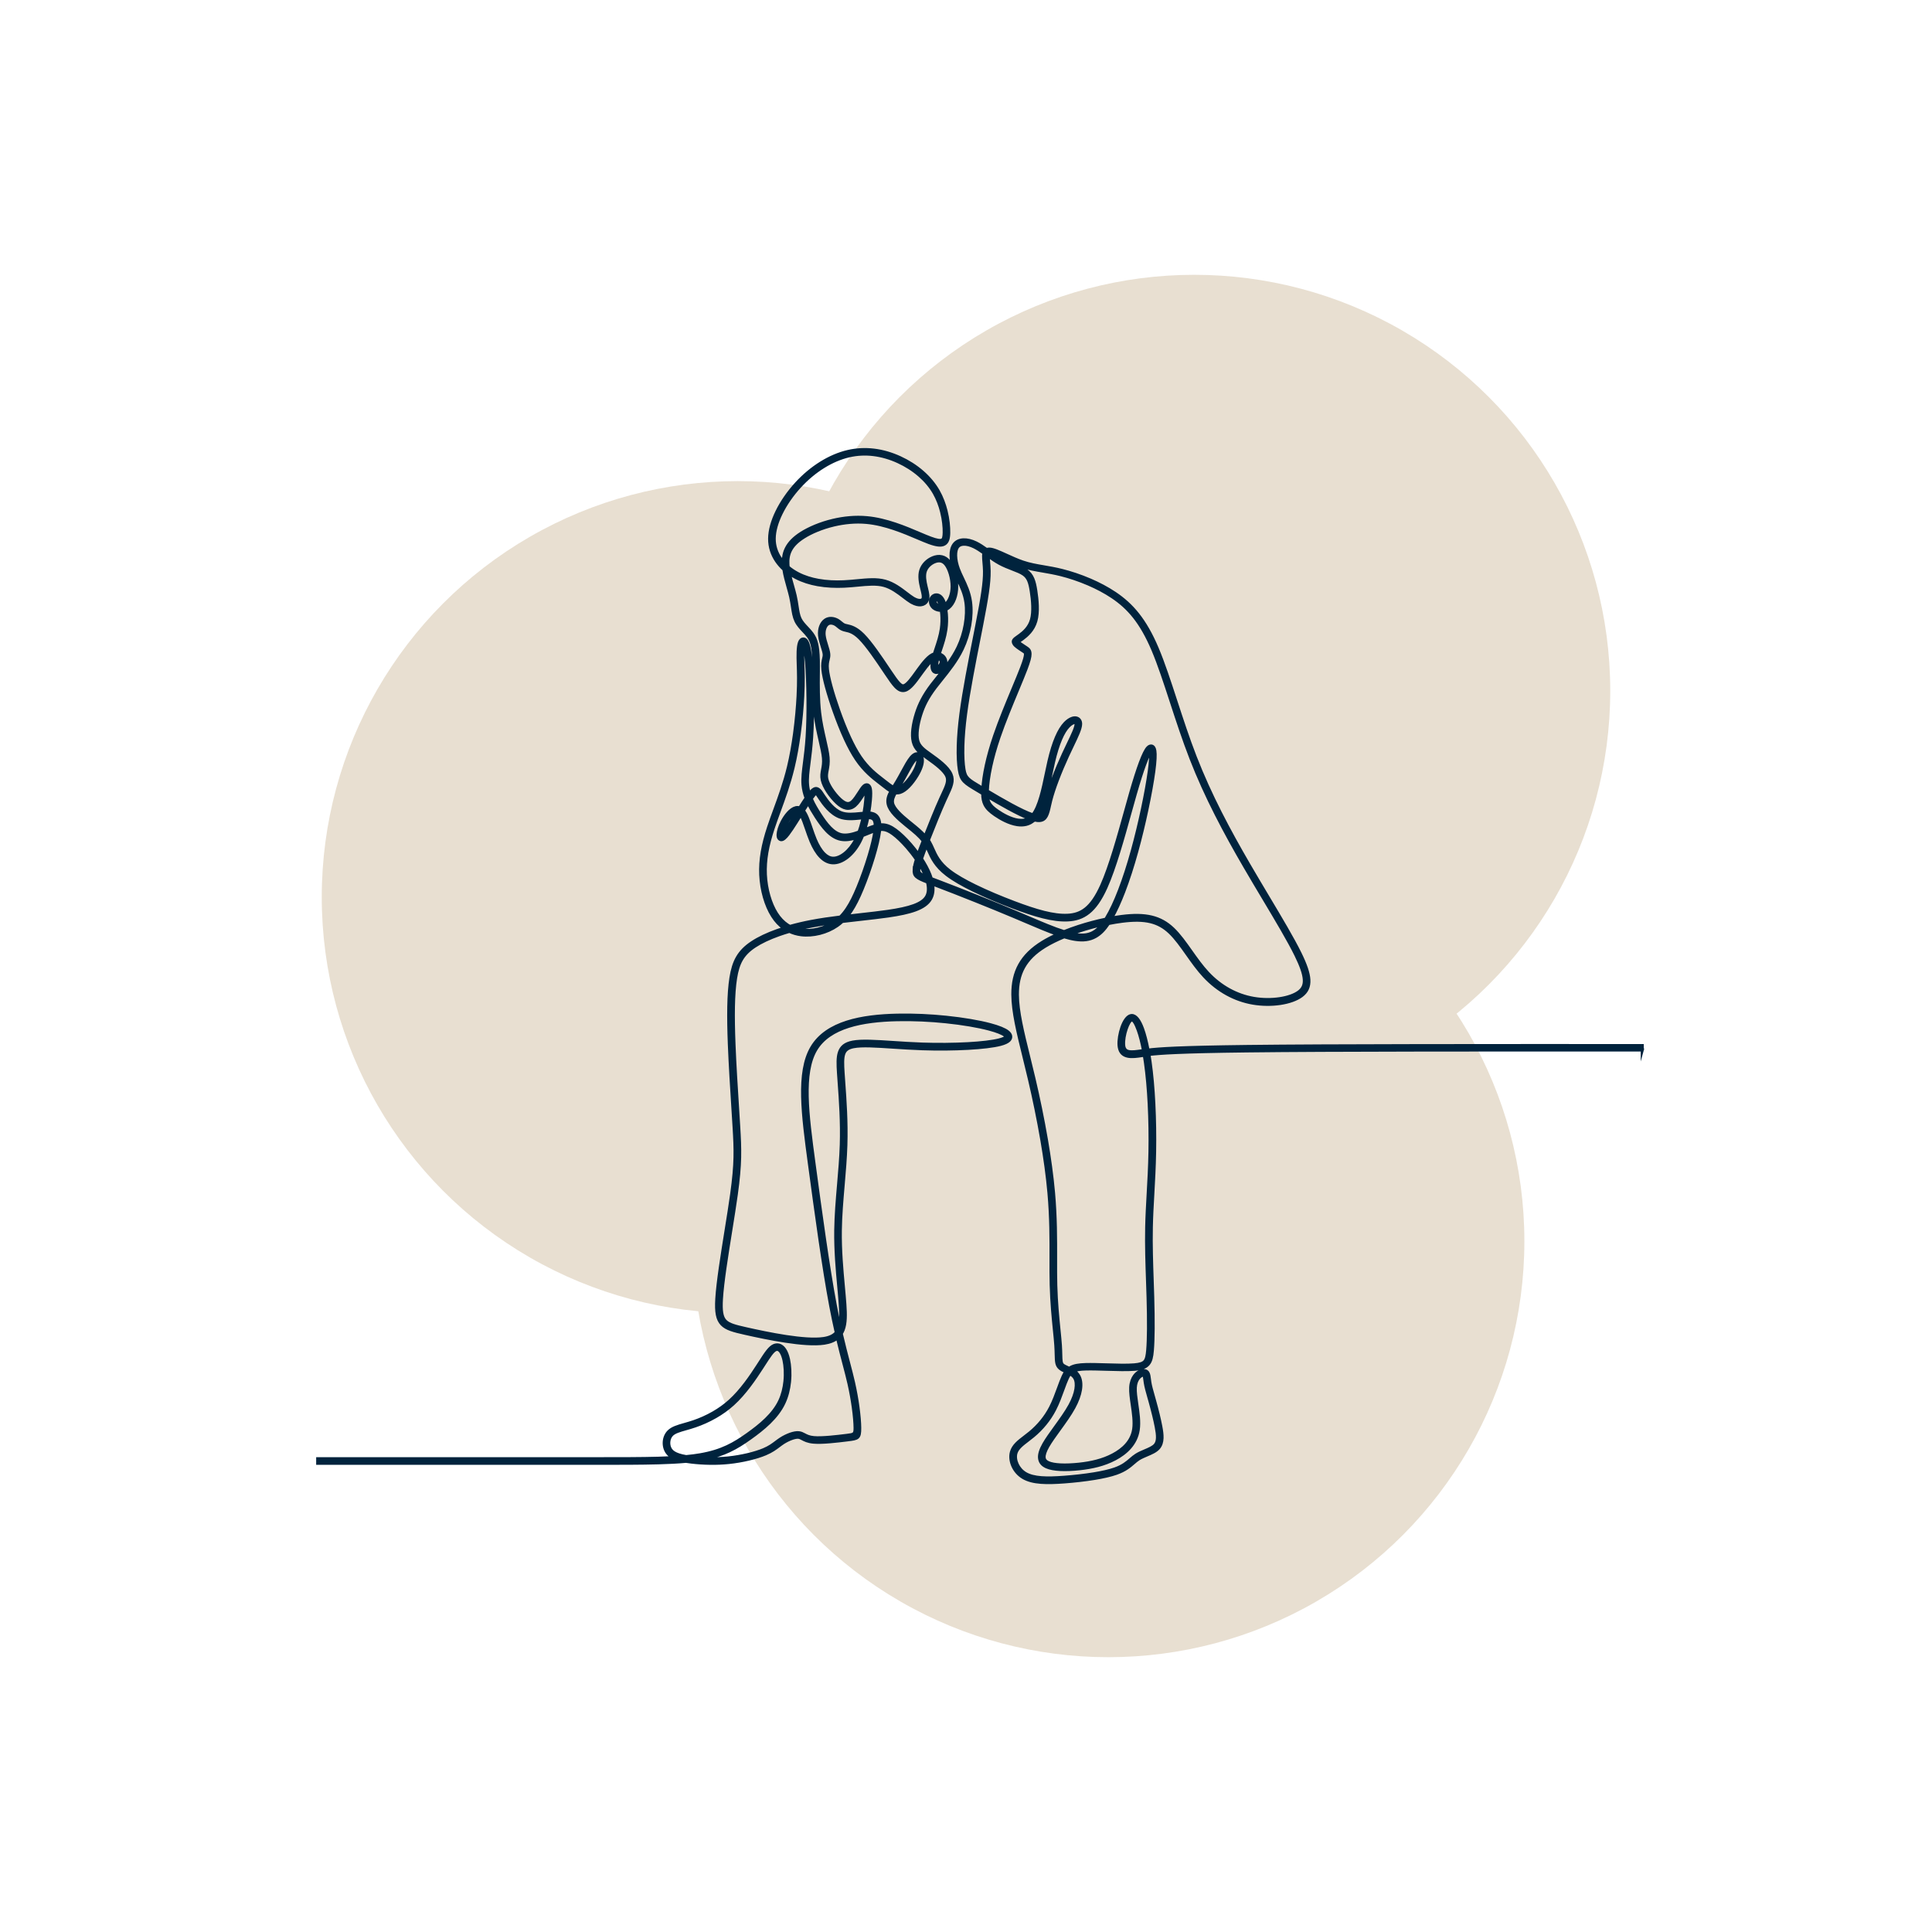 <?xml version="1.0" encoding="UTF-8"?>
<svg xmlns="http://www.w3.org/2000/svg" viewBox="0 0 1280 1280">
  <defs>
    <style>
      .cls-1 {
        fill: none;
      }

      .cls-2 {
        fill: #00233d;
        stroke: #00233d;
        stroke-miterlimit: 10;
        stroke-width: 2px;
      }

      .cls-3 {
        fill: #e8dfd1;
      }
    </style>
  </defs>
  <g id="BG_Rahmen">
    <rect class="cls-1" width="1280" height="1280"/>
  </g>
  <g id="YLA_x5F_Form_x5F_03">
    <g>
      <circle class="cls-3" cx="791.21" cy="457.68" r="275.62"/>
      <circle class="cls-3" cx="734.32" cy="822.32" r="275.62"/>
      <circle class="cls-3" cx="488.79" cy="594.37" r="275.62"/>
    </g>
  </g>
  <g id="YLA_x5F_Illustration">
    <path class="cls-2" d="M1088.06,695.66h-.05c-103.28-.03-206.56-.05-261.96.61-44.09.52-57.77,1.48-64.85,2.35.26,1.55.51,3.15.75,4.79,1.19,8.31,2.01,17.82,2.5,27.56.55,10.82.7,21.93.52,32.02-.18,10.31-.7,19.43-1.19,28.12-.43,7.53-.83,14.73-.98,21.92-.25,11.9.17,24.08.57,35.62.12,3.61.25,7.16.35,10.66.22,7.57.32,14.71.28,20.93-.04,5.8-.21,10.76-.53,14.48-.36,4.2-.93,7.03-2.65,9.04-1.75,2.06-4.46,3.03-9.03,3.43-4.81.41-11.94.2-18.83-.01-4.99-.15-9.85-.3-13.54-.19-3.66.1-6.11.45-7.86,1.19,1.19.83,2.27,1.86,3.08,3.23h0c1.38,2.34,1.81,5.55,1.2,9.36-.56,3.45-1.98,7.45-4.35,11.78-2.6,4.77-6.31,9.89-9.8,14.71-2.89,3.99-5.63,7.78-7.42,10.91-1.84,3.22-2.66,5.69-2.5,7.5.13,1.52,1.08,2.61,2.78,3.37,1.9.85,4.68,1.31,7.88,1.48,3.82.2,8.21-.01,12.51-.47,4-.43,7.9-1.08,11.66-2.07,3.73-.98,7.32-2.31,10.72-4.11,3.36-1.78,6.53-4.02,8.99-6.84,2.42-2.77,4.18-6.12,4.78-10.19.7-4.78-.15-10.66-.95-16.12-.63-4.29-1.21-8.33-1.03-11.59.19-3.34,1.2-5.82,2.48-7.57,1.93-2.63,4.57-3.66,6.23-3.56,3.04.18,3.33,2.59,3.73,5.83.08.65.16,1.34.24,1.85.41,2.6,1.28,5.65,2.32,9.32.19.69.39,1.38.85,3.04.78,2.8,1.61,5.93,2.38,9.1.64,2.64,1.23,5.28,1.7,7.77.54,2.83.94,5.48.85,7.88-.1,2.6-.76,4.86-2.38,6.67-1.84,2.04-4.76,3.27-7.75,4.54-1.86.79-3.75,1.59-5.31,2.57-1.22.77-2.3,1.71-3.45,2.7-2.62,2.26-5.57,4.8-11.39,6.85-3.8,1.34-8.82,2.45-14.27,3.35-6.53,1.08-13.67,1.85-20.04,2.33-5.87.44-11.12.64-15.67.29-4.69-.36-8.64-1.31-11.78-3.18-3.1-1.84-5.36-4.53-6.71-7.44-1.47-3.17-1.86-6.61-1.04-9.5,1.2-4.25,4.79-6.99,8.87-10.1,1.18-.9,2.41-1.84,3.53-2.77,2.65-2.2,5.26-4.78,7.66-7.73,2.15-2.65,4.13-5.61,5.82-8.87,2.13-4.11,3.81-8.74,5.32-12.88,1.07-2.93,2.04-5.62,3.05-7.78.55-1.19,1.12-2.21,1.75-3.09l-.04-.02c-1.52-.7-2.93-1.35-3.97-2.29-2.16-1.93-2.22-4.28-2.34-8.97-.04-1.66-.09-3.65-.26-6.18-.19-2.85-.52-6.17-.91-9.98-.81-8.07-1.83-18.25-2.14-29.89-.15-5.52-.14-11.37-.12-17.57.03-12.9.06-27.32-1.38-43.6-.98-11.06-2.64-22.95-4.67-34.81-2.38-13.88-5.27-27.73-8.19-40.19-1.23-5.26-2.42-10.07-3.55-14.66-4.07-16.52-7.45-30.24-7.51-41.68-.04-7.49,1.33-13.97,4.51-19.71,3.18-5.73,8.14-10.65,15.26-15.01,2.95-1.81,6.28-3.52,9.85-5.12-6.2-2.18-13.32-5.21-21.4-8.66-2.77-1.18-5.64-2.4-7.87-3.34-7.84-3.3-16.58-6.86-24.92-10.2-9.95-3.98-19.26-7.61-25.76-10.07-.87-.33-1.69-.64-2.47-.93l-.35-.13c.6,3.68.25,7.06-1.38,9.88-1.82,3.15-5.18,5.46-10,7.24-4.59,1.69-10.57,2.93-17.88,3.99-5.43.79-11.6,1.48-18.07,2.2-4.07.46-8.27.93-12.47,1.44-1.09,1.01-2.24,1.94-3.46,2.78-3.44,2.38-7.41,4.11-11.48,5.14-4.17,1.05-8.45,1.37-12.37.88-2.76-.34-5.35-1.09-7.75-2.22-2.43.71-4.74,1.45-6.94,2.23-6.5,2.3-11.95,4.9-16.1,7.64-3.99,2.64-6.75,5.42-8.7,8.76-1.97,3.39-3.15,7.4-3.95,12.5-.82,5.21-1.26,11.52-1.4,18.78-.14,7.29.02,15.55.37,24.61.53,13.6,1.52,29.17,2.37,42.53.27,4.28.53,8.32.76,12.18.46,7.62.77,13.7.62,20.5-.16,6.8-.79,14.25-2.22,24.57-.96,6.98-2.32,15.41-3.71,24.11-2.66,16.59-5.48,34.17-6.13,45.1-.47,7.89.17,12.07,2.51,14.55,2.38,2.51,6.81,3.6,13.75,5.17,7.18,1.62,16.95,3.71,26.57,5.18,9.49,1.44,18.73,2.25,24.9,1.32,3.99-.6,6.63-1.96,8.33-3.95-1.19-5.23-2.43-11.08-3.68-17.72-2.39-12.65-4.83-28.16-7.23-44.54-2.37-16.24-4.72-33.55-6.9-49.75-2.18-16.16-4.19-31.18-4.47-44.24-.29-13.22,1.21-24.41,6.09-32.66,4.93-8.34,13.23-13.58,23.31-16.79,9.9-3.15,21.53-4.34,33.35-4.59,10.98-.24,22.14.33,32.29,1.37,11.64,1.19,21.98,3,29.27,4.94,5.71,1.52,9.64,3.14,11.65,4.74,1.05.84,1.68,1.74,1.87,2.68.22,1.11-.14,2.14-1.09,3.06-1.04,1-2.92,1.87-5.66,2.59-4.77,1.24-12.47,2.12-21.4,2.62-9.4.52-20.21.62-30.4.27-6.93-.23-13.45-.67-19.44-1.06-11.23-.74-20.55-1.36-26.09-.3-3.75.71-5.64,2.23-6.49,4.74-.96,2.82-.81,6.99-.44,12.62.12,1.9.29,4.16.46,6.57.81,11.19,1.86,25.85,1.38,41.27-.28,8.74-1.03,17.56-1.79,26.38-.88,10.19-1.75,20.38-1.88,30.13-.18,13.24.98,25.95,1.99,36.94.4,4.34.77,8.42,1.02,11.97.47,6.79.57,12.52-1.13,16.95-.35.9-.76,1.74-1.26,2.52,1.73,7.47,3.36,13.69,4.81,19.22,1.25,4.75,2.36,9,3.31,13.19,1.28,5.66,2.23,11.09,2.89,15.88.81,5.89,1.19,10.84,1.22,14.06.08,7.05-1.16,7.2-8,8.03l-.13.02-.57.07c-5.96.73-16.13,1.98-21.99,1.43-3.76-.35-5.73-1.39-7.36-2.25-.92-.49-1.7-.9-2.58-.98-1.14-.11-2.68.21-4.32.79-1.94.68-3.98,1.7-5.72,2.82-1.02.66-1.96,1.37-2.93,2.1-2.26,1.71-4.65,3.51-8.79,5.27-3.01,1.27-6.91,2.5-11.2,3.51-4.09.97-8.58,1.75-13.02,2.22-4.16.44-8.29.59-12.23.55-4.61-.05-8.93-.37-12.72-.82-1.23-.15-2.42-.31-3.55-.49-5.36.49-11.4.8-18.28.99-11.59.32-25.19.32-41.77.32h-183.97v-3.07h183.97c16.77,0,30.53,0,41.69-.31,3.51-.1,6.79-.23,9.88-.4-1.61-.83-2.93-1.86-3.92-3.19-1.51-2.01-2.18-4.63-2.03-7.17.15-2.52,1.11-5.01,2.87-6.82,2.38-2.45,5.98-3.47,10.59-4.79,1.9-.54,3.98-1.14,6.21-1.9h0c3.99-1.37,8.46-3.28,12.93-5.86,3.71-2.14,7.43-4.73,10.88-7.86,3.83-3.46,7.34-7.57,10.47-11.69,3.12-4.11,5.88-8.29,8.16-11.82.46-.71.9-1.4,1.33-2.06,3.94-6.14,6.43-10.01,9.45-11.19.28-.11.56-.2.83-.25,1.51-.33,3.02,0,4.4,1.09,1.2.95,2.29,2.49,3.15,4.71.41,1.06.78,2.28,1.08,3.64.87,3.95,1.26,9.37.67,15.06-.48,4.64-1.62,9.48-3.69,13.87-2.3,4.9-5.73,9.2-9.7,13.07-3.92,3.82-8.35,7.21-12.73,10.33-4.4,3.13-8.75,5.99-13.9,8.39-4.45,2.07-9.48,3.81-15.65,5.08,1.1.05,2.23.08,3.36.09,3.81.04,7.82-.11,11.89-.54,4.28-.45,8.64-1.22,12.63-2.16,4.15-.98,7.88-2.14,10.71-3.34,3.76-1.59,6-3.29,8.13-4.89,1.01-.76,1.99-1.5,3.12-2.23,1.92-1.24,4.19-2.37,6.36-3.13,2.03-.71,4-1.09,5.6-.94,1.51.14,2.54.68,3.74,1.32,1.39.74,3.07,1.63,6.2,1.92,5.5.51,15.49-.72,21.34-1.43l.57-.07.13-.02c4.54-.55,5.36-.66,5.31-4.96-.03-3.09-.4-7.89-1.2-13.67-.65-4.7-1.58-10.04-2.84-15.61-.92-4.06-2.04-8.32-3.29-13.08-1.32-5.02-2.78-10.6-4.34-17.18-2.07,1.71-4.89,2.88-8.7,3.46-6.52.99-16.07.17-25.81-1.32-9.62-1.46-19.51-3.58-26.78-5.22-7.51-1.69-12.31-2.9-15.3-6.04-3.02-3.19-3.88-8.02-3.35-16.84.66-11.05,3.5-28.72,6.17-45.4,1.38-8.61,2.72-16.96,3.7-24.05,1.41-10.22,2.04-17.56,2.19-24.21.15-6.64-.16-12.68-.62-20.26-.22-3.61-.48-7.77-.76-12.17-.85-13.3-1.83-28.8-2.37-42.61-.36-9.1-.51-17.4-.37-24.77.14-7.4.59-13.85,1.43-19.2.87-5.47,2.15-9.83,4.33-13.56,2.2-3.77,5.26-6.87,9.66-9.78,4.35-2.88,10.04-5.59,16.77-7.98,1.41-.5,2.86-.98,4.36-1.45-2.87-2.03-5.4-4.73-7.54-8.1-2.26-3.56-4.1-7.85-5.43-12.49-1.34-4.68-2.17-9.75-2.41-14.82-.23-5.02.12-10.03,1-15.22.89-5.18,2.3-10.54,4.2-16.31,1.18-3.57,2.56-7.35,4.01-11.32,3.14-8.57,6.62-18.07,9.19-28.77,1.68-7,3-14.57,4-21.93,1.23-9.09,1.98-17.87,2.34-24.89.5-9.65.28-15.98.11-20.9-.05-1.56-.1-2.97-.12-4.37-.04-2.98.05-5.59.32-7.56.29-2.12.83-3.66,1.66-4.4.26-.23.56-.4.89-.51.82-.25,1.63-.07,2.39.71.43.45.85,1.14,1.23,2.16.77,2.06,1.54,5.79,2.09,12.05.57,6.37.93,15.44,1.01,24.85.07,8.8-.1,17.88-.58,25.33-.44,6.77-1.14,12.26-1.74,16.91-.74,5.78-1.31,10.24-.97,14.31.17,2.07.58,4.07,1.17,6.01.29-.37.57-.71.83-1.01,2.4-2.75,3.95-2.95,5.74-1.39.78.68,1.46,1.71,2.33,3.05.25.38.5.76.56.85,1.24,1.87,2.91,4.22,4.92,6.35,1.96,2.06,4.24,3.91,6.77,4.87,3.7,1.4,8.19.95,12.19.55.98-.1,1.93-.19,2.85-.26.58-3.2.96-6.2,1.18-8.67.25-2.85.29-4.93.14-6.24-.55.72-1.23,1.77-1.97,2.92-1.54,2.4-3.31,5.17-5.22,6.83-1.9,1.65-3.87,2.21-5.99,1.81-1.94-.37-3.92-1.58-6.02-3.53-2.1-1.94-4.4-4.67-6.25-7.52-1.66-2.55-2.97-5.23-3.49-7.58-.58-2.61-.2-4.66.24-7.01.39-2.07.82-4.41.54-7.61-.26-3.01-1.14-6.84-2.15-11.25-1.23-5.39-2.66-11.63-3.44-18.39-1-8.66-.93-18.15-.87-26.16.03-3.39.05-6.51-.01-9.19-.1-4.36-.43-7.5-1.03-9.95-.57-2.34-1.4-4.02-2.52-5.55-.87-1.2-1.99-2.38-3.11-3.58-1.92-2.04-3.88-4.11-5.14-6.78-1.26-2.66-1.72-5.68-2.25-9.19-.32-2.09-.66-4.35-1.19-6.7-.46-2.01-1.08-4.22-1.72-6.49-1.07-3.8-2.2-7.78-2.78-11.69-1.86-1.68-3.52-3.55-4.91-5.6-2.86-4.22-4.58-9.19-4.54-14.77.04-5.6,1.85-11.79,4.83-17.9,3.19-6.55,7.74-13.05,12.9-18.67,4.96-5.41,10.49-10.01,16.28-13.61,5.81-3.61,11.88-6.21,17.91-7.6,5.81-1.34,11.56-1.57,17.14-.9,6.04.72,11.88,2.49,17.37,5.01,5.4,2.48,10.46,5.69,14.83,9.5,4.2,3.66,7.78,7.88,10.46,12.56,2.4,4.2,4.06,8.76,5.16,13.12,1.39,5.54,1.87,10.79,1.8,14.56-.07,3.83-.74,6.35-2.96,7.56-2.03,1.11-5.14.78-10.12-1.05-2.13-.78-4.67-1.86-7.52-3.07-9.15-3.89-21.54-9.16-33.94-10.29-7.34-.67-14.74.11-21.5,1.7-8.05,1.9-15.15,4.96-20.14,8.13-4.45,2.83-7.15,5.71-8.67,8.68-1.5,2.93-1.88,6.01-1.69,9.27.04.61.09,1.22.17,1.84,1.98,1.67,4.18,3.11,6.52,4.33,4.17,2.16,8.77,3.57,13.48,4.41,5.56,1,11.3,1.22,16.74.97,3.06-.14,6.03-.42,8.89-.69,6.84-.65,13.06-1.25,18.64.29,5.56,1.53,10.18,5.07,14.06,8.03,1.63,1.25,3.13,2.4,4.46,3.2.25.15.45.27.6.35,1.73.94,3.12,1.25,4.16,1.15.8-.08,1.34-.42,1.63-.89h0c.04-.08.02-.04.04-.07.65-1.19.08-3.51-.58-6.22-.18-.73-.2-.8-.28-1.13-.43-1.81-.84-3.76-1.01-5.71-.18-2.03-.09-4.07.5-5.95.58-1.85,1.63-3.51,2.96-4.9,1.4-1.46,3.12-2.62,4.94-3.37,1.95-.81,4.03-1.15,6.06-.68,1.78.41,3.47,1.43,4.95,3.27,1.47,1.83,2.71,4.5,3.57,7.47.85,2.91,1.34,6.14,1.32,9.15-.02,2.99-.55,5.76-1.42,8.09-.95,2.53-2.33,4.57-3.96,5.85-.58.46-1.2.82-1.82,1.1.15.98.28,2.02.36,3.1.25,3.16.19,6.71-.31,10.18-.7,4.93-2.28,9.67-3.66,13.79-.27.82-.54,1.62-.79,2.39.83.22,1.6.61,2.24,1.13.93.75,1.63,1.76,1.95,2.88.16.56.23,1.14.19,1.74,0,.14-.03.3-.05.47-.25,1.57-1.21,3.09-2.35,4.2-1.22,1.19-2.74,1.95-3.95,1.87-.07,0-.15-.01-.26-.03-.11-.02-.21-.04-.3-.06-1.16-.32-1.87-1.27-2.14-2.75-.18-1.02-.15-2.38.11-3.99.07-.45.16-.93.26-1.42-.69.52-1.4,1.19-2.15,1.98-1.59,1.69-3.27,3.9-5,6.29-.86,1.19-.94,1.31-1.05,1.45-3.34,4.65-6.76,9.42-10.14,10.35-2.22.61-4.14-.26-6.25-2.45-1.77-1.84-3.72-4.68-6.25-8.45-.34-.5-.69-1.03-1.05-1.56-4.86-7.25-11.46-17.08-16.43-22.05-4.12-4.12-7.07-4.76-9.17-5.22-.52-.11-1-.22-1.51-.38-1.73-.53-2.77-1.41-3.82-2.29-.53-.44-1.06-.89-1.64-1.23-.81-.48-1.81-.84-2.81-.88-.76-.03-1.51.12-2.16.55-.82.54-1.53,1.53-2,2.84-.46,1.3-.67,2.87-.49,4.63.2,2.05.95,4.44,1.64,6.66.65,2.08,1.25,4.03,1.41,5.67.15,1.57-.12,2.67-.43,3.93-.35,1.45-.76,3.15-.45,6.29.28,2.76,1.11,6.63,2.34,11.18,1.3,4.79,3.05,10.28,5.05,15.94,2.14,6.04,4.59,12.3,7.25,18.04,2.23,4.81,4.6,9.26,7.06,12.89,4.96,7.33,10.38,11.53,14.7,14.87.24.19.44.34,1.05.82,1.16.91.99.77,1.03.8,1.98,1.55,3.65,2.87,5.18,3.62.21-.34.42-.68.64-1.02.54-.87,1.11-1.78,1.67-2.72,1.14-1.92,2.34-4.12,3.5-6.27,2.1-3.88,4.11-7.57,5.87-9.68.89-1.06,1.75-1.75,2.55-2.13.83-.4,1.62-.48,2.32-.32.76.18,1.38.62,1.84,1.27.39.54.65,1.23.78,1.99.23,1.39.03,3.13-.62,5.12-.59,1.81-1.54,3.86-2.88,6.07-1.47,2.45-3.43,5.13-5.52,7.25-1.8,1.83-3.73,3.27-5.61,3.86-1.11.35-2.16.42-3.17.27-1.44,2.54-2.32,4.75-1.84,6.88.41,1.84,1.81,3.84,3.7,5.87,2.01,2.15,4.54,4.31,7.08,6.38.39.32,1.02.82,1.63,1.32,3.29,2.66,6.5,5.24,9.11,8.26,1.55-3.91,3.23-8.14,5.02-12.52,1.89-4.62,3.75-9.03,5.4-12.63.4-.88.81-1.75,1.2-2.59,2.49-5.32,4.09-8.75,2.75-11.93-.82-1.93-2.68-3.97-4.9-5.93-2.31-2.04-5.02-4-7.4-5.69l-.37-.26c-4.88-3.48-8.35-5.95-9.58-11.02-.57-2.35-.61-5.2-.27-8.22.38-3.38,1.22-6.99,2.29-10.39,1-3.19,2.22-6.2,3.86-9.31,1.63-3.09,3.66-6.26,6.32-9.77,1.23-1.63,2.65-3.39,4.13-5.23,4.58-5.69,9.82-12.21,13.37-19.64,2.28-4.77,3.87-9.95,4.75-15.01.91-5.23,1.08-10.32.46-14.68-.82-5.8-3.03-10.43-5.08-14.72-1.03-2.15-2.02-4.22-2.77-6.25-1.25-3.37-1.95-6.83-2.01-9.88-.06-3.06.55-5.75,1.93-7.6,1.46-1.97,3.67-2.95,6.29-3.06,2.53-.11,5.45.61,8.39,2.05,2.3,1.12,4.62,2.69,6.99,4.38.5-.2,1.1-.3,1.84-.29,2.45.04,6.55,1.9,11.26,4.05,3.43,1.56,7.21,3.28,10.8,4.51,4.65,1.59,9.03,2.33,13.81,3.15,3.7.63,7.64,1.3,12.17,2.43,5.68,1.42,12.24,3.55,18.82,6.39,5.59,2.41,11.2,5.34,16.32,8.77,5.59,3.76,10.57,8.12,15.17,13.94,4.57,5.79,8.76,13,12.78,22.49,4.14,9.76,8.09,21.86,12.32,34.82,3.95,12.09,8.14,24.94,12.92,37.21,4.95,12.72,10.54,24.91,16.54,36.74,6,11.83,12.39,23.28,18.94,34.54,4.3,7.39,8.58,14.56,12.67,21.42,8.62,14.44,16.45,27.55,21.28,37.39,3.64,7.41,5.59,13,5.85,17.4.27,4.75-1.35,8.1-4.89,10.73-3.32,2.46-8.36,4.22-14.11,5.07-5.59.83-11.9.82-17.95-.2-6.09-1.03-11.92-3.08-17.35-6.07-5.43-2.99-10.46-6.92-14.92-11.68-4.18-4.46-7.86-9.66-11.42-14.7-3.84-5.43-7.54-10.66-11.57-14.47-3.73-3.53-7.77-5.85-12.72-7.04-5.05-1.22-11.1-1.29-18.77-.31-2.83.36-5.88.87-9.05,1.5-2.75,4.11-5.56,6.97-8.79,8.73-3.77,2.06-7.99,2.58-13.19,1.8-2.27-.34-4.74-.94-7.41-1.74-4.64,1.92-8.96,4.03-12.66,6.29-6.66,4.07-11.26,8.63-14.18,13.88-2.91,5.25-4.17,11.25-4.13,18.21.06,11.06,3.4,24.62,7.43,40.96,1.17,4.74,2.39,9.7,3.56,14.69,2.93,12.51,5.84,26.42,8.23,40.37,2.05,11.96,3.72,23.93,4.71,35.06,1.44,16.29,1.41,30.84,1.38,43.86-.01,6.16-.03,11.98.12,17.5.31,11.48,1.33,21.62,2.13,29.66.39,3.89.73,7.3.92,10.07.16,2.45.22,4.56.26,6.31.09,3.81.14,5.72,1.32,6.77.69.62,1.9,1.17,3.22,1.78.35.16.7.32,1.06.49.31-.22.65-.43,1.01-.63,2.23-1.21,5.24-1.74,9.9-1.87,3.77-.11,8.67.04,13.7.19,6.76.21,13.77.42,18.49.01,3.7-.32,5.79-.99,6.94-2.35,1.19-1.4,1.62-3.74,1.93-7.32.32-3.73.49-8.61.53-14.24.04-6.17-.06-13.28-.28-20.84-.1-3.44-.22-7.01-.35-10.65-.4-11.57-.83-23.77-.57-35.77.16-7.36.56-14.53.98-22.03.49-8.71,1.01-17.86,1.19-28,.18-9.99.03-21.04-.52-31.83-.49-9.63-1.3-19.04-2.48-27.27-.24-1.65-.49-3.26-.75-4.81-.33.05-.66.1-.97.15l-.49.07c-3.45.52-6.69.95-9.33.44-3.04-.59-5.18-2.29-5.81-6.1-.06-.39-.11-.78-.14-1.19-.24-3.32.54-7.92,1.86-11.75,1.43-4.14,3.62-7.51,6.09-7.92.12-.02.22-.03.31-.04,2.73-.2,5.26,3.06,7.34,8.8,1.34,3.69,2.58,8.49,3.64,14.09,7.11-.88,20.78-1.85,65.36-2.38,55.4-.66,158.7-.63,262-.61h0s.05,0,.05,0v3.07h0ZM756.72,696.14c.29-.04.58-.09.88-.13-1.03-5.37-2.21-9.96-3.48-13.47-1.58-4.36-3.07-6.87-4.24-6.78h-.04c-1.22.2-2.6,2.73-3.69,5.9-1.2,3.47-1.91,7.6-1.7,10.54.02.33.06.64.1.91.37,2.24,1.61,3.24,3.36,3.58,2.15.42,5.12.01,8.3-.47l.49-.07h0ZM708.92,910.13c-.65.79-1.21,1.78-1.77,2.98-.94,2.01-1.9,4.65-2.95,7.53-1.54,4.23-3.26,8.97-5.47,13.24-1.79,3.46-3.89,6.59-6.17,9.4-2.52,3.11-5.28,5.83-8.08,8.15-1.28,1.06-2.47,1.97-3.62,2.85-3.65,2.79-6.86,5.24-7.78,8.5-.62,2.19-.29,4.87.87,7.38,1.1,2.38,2.96,4.58,5.49,6.08,2.7,1.6,6.22,2.43,10.45,2.76,4.37.34,9.48.14,15.21-.29,6.32-.48,13.37-1.24,19.77-2.29,5.27-.87,10.11-1.94,13.74-3.22,5.28-1.86,7.99-4.19,10.4-6.27,1.24-1.07,2.41-2.08,3.82-2.97,1.75-1.11,3.77-1.96,5.75-2.8,2.67-1.13,5.27-2.23,6.66-3.78,1.09-1.2,1.53-2.82,1.6-4.72.08-2.1-.3-4.56-.8-7.21-.47-2.46-1.05-5.05-1.67-7.61-.75-3.12-1.58-6.22-2.35-9.01-.13-.45-.5-1.77-.85-3.01-1.06-3.73-1.95-6.85-2.4-9.68-.13-.81-.2-1.4-.27-1.95-.22-1.79-.38-3.12-.85-3.14-.87-.05-2.36.62-3.59,2.31-.97,1.33-1.74,3.26-1.89,5.93-.17,2.95.4,6.85,1,10.99.83,5.68,1.72,11.79.95,17-.69,4.7-2.72,8.57-5.51,11.76-2.74,3.14-6.21,5.6-9.87,7.54-3.62,1.91-7.42,3.32-11.36,4.36-3.92,1.03-7.97,1.7-12.11,2.15-4.44.48-9,.7-12.99.49-3.55-.19-6.68-.73-8.96-1.74-2.8-1.25-4.37-3.16-4.61-5.9-.22-2.45.73-5.5,2.89-9.29,1.87-3.26,4.66-7.13,7.6-11.19,3.45-4.77,7.11-9.83,9.6-14.38,2.19-4.02,3.51-7.67,4.01-10.79.5-3.09.2-5.6-.81-7.32h0c-.7-1.2-1.83-2.09-3.08-2.82h0ZM704.92,617.26c3.12-1.26,6.37-2.43,9.66-3.5,6.01-1.95,12.18-3.57,17.99-4.78.16-.26.32-.52.49-.78,2.9-4.75,5.81-11.03,8.64-18.39,2.98-7.74,5.86-16.69,8.52-26.32,2.47-8.95,4.76-18.49,6.65-27.41,2.08-9.78,3.69-18.77,4.58-25.38.85-6.36,1.05-10.46.75-12.61-.96,1.37-2.2,4.03-3.76,8.21-1.74,4.68-3.84,11.22-6.35,19.97-1.16,4.02-2.24,7.92-3.37,12.01-4.68,16.87-10.26,36.96-16,49.71-3.68,8.17-7.45,13.39-11.55,16.64-4.2,3.34-8.7,4.6-13.74,4.85-4.9.24-10.31-.5-16.41-2.02-6.03-1.5-12.74-3.78-20.28-6.64-8.35-3.16-17.75-7.05-26.15-11.17-6.77-3.32-12.88-6.79-17.25-10.13-7.57-5.8-9.97-11.2-12.04-15.86-.52-1.18-1.03-2.31-1.58-3.35-1.12,2.88-2.14,5.57-2.97,7.98-.08.22-.15.44-.22.65.54.82,1.06,1.64,1.55,2.47,2.18,3.62,3.91,7.26,4.96,10.71.7.27,1.46.55,2.28.86.77.29,1.59.6,2.47.93,6.5,2.46,15.83,6.1,25.82,10.09,8.23,3.29,16.97,6.85,24.97,10.23,3.21,1.35,5.59,2.37,7.89,3.34,9.51,4.05,17.67,7.53,24.46,9.67h0ZM715.53,616.68c-1.9.62-3.79,1.27-5.64,1.95,1.05.24,2.06.44,3.03.58,4.53.68,8.14.26,11.27-1.45,2.04-1.11,3.92-2.79,5.76-5.07-4.72,1.09-9.62,2.43-14.42,3.99h0ZM736.62,608.19c2.25-.41,4.43-.74,6.49-1.01,8.04-1.03,14.43-.93,19.86.37,5.52,1.33,10.01,3.9,14.13,7.8,4.21,3.99,8.01,9.36,11.95,14.93,3.49,4.93,7.08,10.01,11.16,14.36,4.24,4.53,9.01,8.25,14.17,11.09,5.13,2.82,10.63,4.76,16.37,5.73,5.73.97,11.71.97,17,.19,5.27-.78,9.83-2.34,12.73-4.5,2.64-1.97,3.86-4.5,3.65-8.1-.23-3.96-2.08-9.18-5.53-16.22-4.76-9.69-12.56-22.76-21.16-37.16-4.16-6.96-8.5-14.23-12.7-21.46-6.57-11.29-12.99-22.8-19.02-34.7-6.03-11.89-11.67-24.17-16.66-37.01-4.83-12.42-9.03-25.27-12.98-37.37-4.22-12.93-8.16-25-12.23-34.58-3.91-9.22-7.96-16.21-12.36-21.78-4.38-5.54-9.13-9.7-14.48-13.29-4.93-3.31-10.38-6.15-15.83-8.5-6.43-2.77-12.83-4.85-18.35-6.24-4.41-1.1-8.29-1.76-11.94-2.39-4.9-.84-9.39-1.6-14.28-3.27-3.68-1.25-7.56-3.02-11.09-4.63-2.51-1.14-4.84-2.2-6.71-2.9,1.56,1.07,3.13,2.09,4.73,2.96,2.73,1.49,5.62,2.6,8.28,3.63,3.09,1.19,5.89,2.27,8.03,3.77,2.14,1.5,3.51,3.33,4.48,5.62.92,2.17,1.44,4.71,1.92,7.76.47,3,.89,6.52,1,10.02.11,3.56-.11,7.11-.95,10.09-.86,3.06-2.35,5.49-4,7.43-1.62,1.9-3.37,3.31-4.79,4.37-.57.42-.99.72-1.36.98-1.04.74-1.8.7-1.68.9.46.72,2.43,2.01,4.17,3.15.55.36,1.09.71,1.32.87,1.4.94,2.45,1.74,2.48,4.18h0c.03,1.87-.71,4.79-2.7,10.04-1.39,3.66-3.38,8.43-5.61,13.8-4.02,9.66-8.84,21.24-12.28,31.33-2.44,7.15-4.2,13.58-5.42,19.17-1.44,6.62-2.12,12.04-2.27,16.09,0,.12,0,.24-.01.36,9.38,5.57,22.78,13.39,30.12,15.75,4.37-5.47,6.78-17.02,8.96-27.49.58-2.77,1.14-5.46,1.71-7.93,1.52-6.57,3.18-11.81,4.94-15.92,1.8-4.21,3.72-7.26,5.72-9.36,1.61-1.68,3.29-2.76,4.78-3.24.99-.32,1.93-.39,2.74-.2.97.22,1.75.76,2.26,1.63.38.64.58,1.44.57,2.39-.04,3.04-2.41,7.97-5.49,14.39-.96,2-1.99,4.15-3.17,6.7-2.34,5.07-4.75,10.75-6.82,16.24-1.79,4.74-3.32,9.34-4.32,13.26-.35,1.37-.6,2.49-.83,3.53-.31,1.4-.59,2.67-.92,3.8-1.35,4.66-3.27,7.02-9.17,5.65-.02.02-.03.03-.05.05-3.21,2.99-7.2,3.64-11.26,3.04-5.4-.81-10.9-3.88-14.7-6.49-3.35-2.3-5.44-4.29-6.7-6.8-1.02-2.03-1.43-4.31-1.47-7.27l-.81-.49-1.41-.84h0s-.64-.38-.64-.38c-9.44-5.61-11.4-6.78-12.58-13.93-.61-3.68-.96-9.06-.76-16.17.17-5.87.71-12.94,1.8-21.23,1.99-15.22,5.8-34.47,8.94-50.39.68-3.42,1.32-6.7,1.8-9.16,1.67-8.56,2.92-15.38,3.73-21.02.81-5.6,1.19-10.03,1.13-13.83-.03-2.04-.21-4.04-.36-5.79-.14-1.59-.26-2.97-.24-4.21.01-.74.07-1.4.2-1.98-2.23-1.58-4.4-3.04-6.51-4.07-2.5-1.22-4.91-1.84-6.92-1.75-1.7.07-3.09.66-3.95,1.82-.95,1.29-1.37,3.32-1.33,5.73.05,2.68.69,5.78,1.83,8.86.75,2.03,1.69,3.98,2.65,6,2.15,4.5,4.48,9.36,5.36,15.62.66,4.69.5,10.1-.47,15.63-.93,5.33-2.61,10.78-5.01,15.81-3.69,7.74-9.07,14.42-13.75,20.24-1.44,1.78-2.8,3.49-4.07,5.16-2.56,3.38-4.51,6.41-6.06,9.35-1.54,2.92-2.68,5.77-3.64,8.81-1.02,3.23-1.82,6.65-2.17,9.8-.3,2.7-.29,5.19.19,7.16.96,3.96,4.05,6.16,8.38,9.25l.37.26c2.43,1.73,5.21,3.74,7.65,5.9,2.53,2.23,4.67,4.62,5.69,7.03,1.87,4.42.04,8.34-2.8,14.41-.37.8-.76,1.63-1.19,2.56-1.65,3.62-3.49,7.97-5.35,12.51-1.75,4.29-3.7,9.19-5.52,13.8l-.16.4c.3.45.58.9.85,1.37.8,1.39,1.44,2.82,2.11,4.33,1.93,4.33,4.16,9.35,11.11,14.67,4.21,3.23,10.15,6.59,16.73,9.82,8.27,4.05,17.59,7.91,25.89,11.05,7.45,2.82,14.04,5.06,19.93,6.53,5.82,1.45,10.95,2.16,15.54,1.94,4.43-.21,8.35-1.31,11.98-4.19,3.73-2.96,7.2-7.81,10.66-15.5,5.65-12.56,11.19-32.52,15.84-49.27,1.24-4.45,2.41-8.69,3.37-12.03,2.51-8.75,4.65-15.38,6.44-20.19,1.98-5.31,3.58-8.45,4.86-9.83.5-.54,1.02-.89,1.55-1.05.99-.28,1.82,0,2.45.91.35.5.61,1.22.76,2.18.38,2.38.21,6.83-.71,13.65-.9,6.71-2.53,15.79-4.62,25.61-1.9,8.94-4.2,18.54-6.7,27.59-2.68,9.68-5.59,18.72-8.61,26.59-2.6,6.76-5.27,12.64-7.94,17.3h0ZM654.74,368.45c-.01.98.1,2.33.24,3.88.15,1.73.32,3.7.36,6.01.06,4-.33,8.58-1.16,14.31-.82,5.7-2.08,12.56-3.75,21.16-.64,3.29-1.21,6.17-1.8,9.18-3.15,15.93-6.95,35.19-8.92,50.2-1.07,8.19-1.61,15.15-1.77,20.92-.19,6.89.14,12.07.72,15.59.94,5.74,2.7,6.78,11.11,11.78l.64.38h0s.76.46.76.46c.24-4.06.94-9.22,2.27-15.33,1.24-5.69,3.03-12.23,5.51-19.51,3.48-10.2,8.32-21.83,12.36-31.53,2.24-5.37,4.23-10.15,5.58-13.71,1.85-4.85,2.53-7.44,2.51-8.91-.01-.89-.49-1.25-1.14-1.68-.58-.39-.91-.61-1.27-.84-2-1.31-4.28-2.79-5.1-4.08-1.43-2.26-.14-3.17,2.51-5.04.43-.3.91-.64,1.3-.93,1.29-.95,2.86-2.21,4.28-3.89,1.39-1.64,2.66-3.7,3.38-6.28.75-2.66.94-5.9.84-9.18-.1-3.35-.51-6.74-.96-9.63-.44-2.83-.92-5.16-1.71-7.04-.74-1.76-1.79-3.17-3.41-4.3-1.82-1.28-4.47-2.3-7.38-3.42-2.74-1.06-5.72-2.21-8.63-3.8-2.55-1.39-4.99-3.08-7.36-4.78h0ZM681.71,542.18c-7.38-2.78-18.78-9.35-27.47-14.49.15,1.58.48,2.89,1.05,4.03.99,1.98,2.78,3.64,5.69,5.64,3.52,2.42,8.59,5.26,13.42,5.98,2.61.39,5.15.15,7.3-1.17h0ZM687.58,540.5c2.32.02,3.24-1.38,3.92-3.71.3-1.05.57-2.26.87-3.6.26-1.18.55-2.46.84-3.62,1.02-4.03,2.59-8.74,4.42-13.6,2.1-5.57,4.55-11.32,6.91-16.45,1.02-2.22,2.15-4.56,3.19-6.74,2.92-6.07,5.16-10.74,5.19-13.09,0-.37-.05-.64-.15-.81-.06-.1-.16-.16-.29-.19-.28-.06-.67-.02-1.14.13-1.04.33-2.27,1.15-3.51,2.45-1.75,1.83-3.47,4.58-5.11,8.43-1.69,3.95-3.29,9.02-4.77,15.4-.58,2.49-1.13,5.15-1.7,7.87-2.1,10.09-4.41,21.13-8.66,27.52h0ZM608.35,565.82c.94-2.62,2.07-5.55,3.3-8.68-2.58-3.36-6.1-6.2-9.74-9.13-.47-.38-.94-.76-1.64-1.33-2.64-2.15-5.28-4.4-7.4-6.67-2.23-2.39-3.9-4.84-4.45-7.3-.66-2.97.28-5.65,1.89-8.56-1.71-.9-3.48-2.29-5.5-3.88-.71-.56-.55-.44-1.02-.8l-1.04-.8c-4.49-3.47-10.12-7.84-15.36-15.58-2.58-3.81-5.03-8.39-7.31-13.32-2.71-5.84-5.19-12.19-7.36-18.3-2.05-5.77-3.81-11.33-5.13-16.16-1.27-4.67-2.13-8.72-2.43-11.68-.36-3.65.12-5.63.52-7.31.24-1,.45-1.87.35-2.94-.12-1.29-.68-3.1-1.29-5.04-.73-2.35-1.52-4.88-1.76-7.27-.22-2.24.05-4.27.65-5.96.69-1.95,1.84-3.47,3.2-4.36,1.24-.82,2.63-1.11,3.99-1.05,1.54.07,3.04.6,4.24,1.3.81.48,1.43,1,2.05,1.52.82.69,1.63,1.37,2.75,1.72.33.1.77.2,1.26.3,2.46.54,5.93,1.29,10.69,6.05,5.15,5.15,11.86,15.15,16.8,22.52.36.53.71,1.06,1.05,1.56,2.44,3.63,4.31,6.36,5.91,8.03,1.27,1.32,2.27,1.88,3.22,1.62,2.34-.65,5.44-4.97,8.47-9.19.6-.83.89-1.24,1.05-1.47,1.78-2.46,3.53-4.76,5.25-6.59,1.83-1.94,3.64-3.36,5.46-3.88.33-1.07.71-2.21,1.11-3.4,1.33-3.99,2.86-8.56,3.53-13.26.46-3.23.52-6.54.28-9.51-.07-.93-.17-1.82-.3-2.65-.04,0-.09,0-.13,0-1.95.05-3.79-.6-5.02-1.6-.1-.08-.18-.15-.22-.19-1.1-.99-1.68-2.26-1.81-3.51-.14-1.29.22-2.56.98-3.5.06-.08.11-.13.13-.16.37-.41.83-.75,1.35-.98.66-.29,1.4-.39,2.17-.25.73.14,1.47.48,2.16,1.11.69.63,1.36,1.55,1.92,2.83.3.7.58,1.52.83,2.43.19-.12.39-.25.58-.4,1.19-.94,2.23-2.51,2.99-4.52.76-2.01,1.21-4.42,1.23-7.02.02-2.71-.43-5.64-1.2-8.29-.76-2.6-1.81-4.9-3.02-6.41-1-1.25-2.11-1.93-3.24-2.19-1.35-.31-2.8-.06-4.21.53-1.43.59-2.78,1.5-3.89,2.66-1.01,1.06-1.81,2.31-2.24,3.69-.45,1.45-.51,3.1-.37,4.78.15,1.76.54,3.57.94,5.27l.27,1.11c.81,3.33,1.51,6.17.29,8.41-.06.11-.09.17-.1.18h0c-.77,1.27-2.11,2.17-3.95,2.36-1.6.16-3.6-.25-5.92-1.51-.29-.16-.53-.29-.72-.41-1.45-.87-3.02-2.07-4.73-3.39-3.66-2.8-8.04-6.15-13-7.52-5.04-1.39-11-.82-17.55-.19-2.9.28-5.92.57-9.04.7-5.63.25-11.6.02-17.41-1.02-5.01-.9-9.89-2.4-14.35-4.7-1.51-.78-2.97-1.66-4.36-2.62.58,2.67,1.34,5.36,2.08,7.97.64,2.28,1.27,4.49,1.76,6.65.58,2.55.93,4.83,1.24,6.92.5,3.27.92,6.09,1.99,8.34,1.05,2.22,2.84,4.12,4.6,5.98,1.17,1.24,2.33,2.48,3.35,3.88,1.35,1.85,2.34,3.86,3.02,6.62.65,2.65,1.01,6.01,1.12,10.62.06,2.7.04,5.85.01,9.26-.06,7.9-.13,17.26.86,25.8.76,6.61,2.17,12.75,3.38,18.06,1.04,4.54,1.94,8.49,2.22,11.68.31,3.58-.17,6.14-.59,8.42-.38,2.03-.71,3.79-.26,5.79.43,1.96,1.59,4.3,3.07,6.57,1.71,2.63,3.82,5.14,5.75,6.93,1.69,1.56,3.19,2.52,4.52,2.77,1.15.22,2.27-.12,3.4-1.11,1.59-1.38,3.23-3.95,4.66-6.17,1.14-1.78,2.15-3.36,3.06-4.2.45-.42.91-.69,1.37-.81.88-.23,1.62,0,2.23.72h0c.36.42.62,1.01.78,1.78.33,1.53.34,4.12.02,7.75-.21,2.39-.56,5.25-1.1,8.33,2.26.11,4.16.67,5.53,2.25,1.07,1.23,1.72,3.03,1.83,5.65.76-.08,1.5-.09,2.25-.03,2.61.2,5.16,1.25,8.2,3.48,2.97,2.18,6.48,5.51,9.87,9.41,1.75,2.01,3.49,4.19,5.11,6.44h0ZM609.34,572.82c-.36,1.37-.58,2.54-.64,3.48-.12,1.88.81,2.77,4.58,4.35-.97-2.49-2.28-5.08-3.84-7.67l-.1-.17h0ZM605.64,576.12c.11-1.75.65-4.03,1.5-6.71-1.91-2.8-4.04-5.52-6.21-8.02-3.26-3.74-6.58-6.92-9.37-8.96-2.55-1.86-4.6-2.74-6.62-2.89-.69-.05-1.39-.02-2.11.07-.03.35-.07.72-.11,1.09-.53,4.41-2.02,10.55-3.98,17.08-2.15,7.16-4.87,14.83-7.49,21.16-2.5,6.06-4.91,10.91-7.54,14.84-.77,1.15-1.56,2.21-2.37,3.21,3-.35,5.97-.69,8.88-1.01,6.45-.72,12.59-1.41,17.98-2.19,7.1-1.03,12.88-2.22,17.25-3.83,4.14-1.53,6.97-3.42,8.4-5.9,1.33-2.3,1.52-5.24.88-8.51-.07-.37-.15-.74-.25-1.12-7.45-2.88-9.11-4.07-8.85-8.32h0ZM595.13,522.07h0c.13-.03.26-.06.39-.1,1.36-.43,2.87-1.58,4.34-3.08,1.9-1.93,3.7-4.41,5.07-6.69,1.21-2.01,2.07-3.85,2.59-5.43.49-1.52.66-2.77.51-3.67-.05-.32-.14-.56-.25-.72-.03-.04-.04-.06-.04-.06-.05-.01-.15.02-.31.09-.41.2-.92.62-1.52,1.34-1.55,1.86-3.49,5.42-5.52,9.17-1.15,2.12-2.33,4.3-3.56,6.37-.58.98-1.16,1.9-1.7,2.78h0ZM622.59,436.65c-.34-.28-.75-.48-1.2-.58-.3,1.11-.52,2.11-.66,2.99-.2,1.28-.24,2.29-.12,2.98.04.21-.09.29-.08.32.35-.01.96-.42,1.57-1.01.72-.7,1.33-1.61,1.46-2.47,0-.05.01-.11.02-.2.01-.24-.01-.47-.08-.71-.15-.51-.47-.98-.92-1.33h0ZM623.05,401.3c-.2-.74-.42-1.4-.67-1.95-.37-.85-.77-1.42-1.16-1.77-.25-.22-.47-.34-.66-.37-.14-.03-.28,0-.4.04-.11.05-.2.12-.29.22-.03.04-.02.02-.03.04-.25.3-.36.76-.3,1.25.06.54.32,1.09.81,1.54.06.05.09.08.1.09.63.51,1.56.86,2.6.91h0ZM516.99,369.86c.6.89,1.27,1.75,1.98,2.57-.02-3.2.53-6.29,2.07-9.29,1.77-3.45,4.81-6.73,9.75-9.88,5.24-3.33,12.68-6.54,21.09-8.53,7.03-1.66,14.76-2.47,22.47-1.76,12.89,1.17,25.53,6.55,34.86,10.52,2.78,1.18,5.27,2.24,7.37,3.01,4.08,1.51,6.42,1.89,7.6,1.24,1-.54,1.31-2.24,1.36-4.92.07-3.54-.39-8.49-1.72-13.77-1.03-4.11-2.6-8.4-4.85-12.34-2.5-4.37-5.86-8.33-9.81-11.76-4.17-3.63-8.97-6.68-14.09-9.03-5.2-2.39-10.73-4.06-16.46-4.75-5.25-.63-10.65-.42-16.1.84-5.69,1.32-11.45,3.79-16.98,7.22-5.56,3.45-10.87,7.88-15.65,13.08-4.96,5.41-9.33,11.65-12.4,17.94-2.8,5.73-4.49,11.47-4.53,16.57-.04,4.93,1.48,9.31,4.01,13.05h0ZM574.98,541.66c-.26,1.27-.56,2.56-.89,3.85-.36,1.42-.76,2.83-1.21,4.23l.74-.3c1.23-.5,2.42-.99,3.36-1.34,1.02-.38,1.98-.71,2.9-.97-.01-2.11-.41-3.45-1.1-4.25-.78-.9-2.12-1.19-3.8-1.21h0ZM571.11,544.75c.25-.98.48-1.97.69-2.94-.62.05-1.27.12-1.93.19-4.33.43-9.2.92-13.57-.73-3.02-1.14-5.68-3.27-7.91-5.62-2.18-2.29-3.95-4.79-5.26-6.77-.34-.51-.46-.7-.57-.86-.75-1.15-1.33-2.04-1.78-2.43-.18-.16-.54.09-1.42,1.1-.55.63-1.18,1.46-1.88,2.43.1.24.2.47.31.71,1.46,3.28,3.37,6.47,5.45,9.68,2.06,3.19,4.28,6.37,6.73,8.87,2.33,2.38,4.88,4.15,7.72,4.69,3.44.65,7.52-.43,11.42-1.87.77-2.09,1.43-4.27,1.99-6.46h0ZM571.51,553.58c-.57,1.42-1.18,2.79-1.86,4.09-2.22,4.27-5.07,7.75-8.09,10.16-3.21,2.56-6.65,3.93-9.82,3.81-3.04-.12-5.73-1.57-8.08-3.97-2.46-2.52-4.57-6.12-6.34-10.32-1.09-2.59-2.02-5.32-2.92-7.94-1.31-3.85-2.54-7.45-3.84-9.53l-.2.32c-.89,1.44-1.78,2.86-2.82,4.51-2.07,3.28-3.91,6.06-5.41,8.02-1.78,2.34-3.32,3.67-4.55,3.59-.28-.02-.55-.09-.8-.23h0c-.6-.31-.99-.88-1.18-1.65-.11-.47-.14-1.04-.1-1.7.13-2.02,1.02-5.18,2.7-8.39.52-1,1.12-2.01,1.77-2.98,1.35-2,2.95-3.82,4.59-4.98,1.73-1.22,3.54-1.74,5.26-1.14,1.47-2.34,2.92-4.61,4.23-6.54-1.06-2.81-1.78-5.72-2.04-8.79-.36-4.35.23-8.96,1-14.95.59-4.57,1.28-9.95,1.72-16.72.48-7.43.66-16.43.58-25.11-.08-9.33-.44-18.32-.99-24.61-.53-5.93-1.22-9.39-1.91-11.24l-.02-.06c-.09.39-.17.87-.24,1.43-.25,1.83-.34,4.28-.3,7.11.02,1.29.07,2.73.12,4.31.17,4.99.4,11.4-.11,21.16-.37,7.09-1.12,15.95-2.37,25.14-1.01,7.44-2.34,15.1-4.06,22.23-2.64,10.95-6.13,20.5-9.29,29.12-1.43,3.91-2.79,7.62-3.98,11.22-1.86,5.63-3.24,10.86-4.1,15.87-.85,4.99-1.19,9.78-.97,14.57.22,4.81,1.02,9.64,2.3,14.11,1.26,4.39,2.97,8.4,5.06,11.69,2.07,3.25,4.51,5.8,7.29,7.64.51.34,1.04.65,1.58.94,4.38-1.23,9.08-2.34,14.06-3.29,6.17-1.18,12.75-2.11,19.32-2.93,1.59-1.57,3.05-3.38,4.46-5.48,2.51-3.75,4.83-8.43,7.25-14.3,2.56-6.21,5.25-13.77,7.38-20.87,1.9-6.35,3.36-12.29,3.87-16.52-.52.17-1.05.36-1.61.57-1.15.43-2.19.86-3.28,1.31-1.05.43-2.14.88-3.26,1.31h0ZM566.92,556.26c.22-.42.43-.84.63-1.28-3.51,1.09-7.1,1.74-10.41,1.11-3.55-.67-6.61-2.77-9.36-5.57-2.62-2.68-4.94-6.02-7.1-9.34-1.93-2.98-3.74-5.97-5.21-9.09-1.02,1.54-2.1,3.25-3.19,5,1.96,2.39,3.43,6.7,5.01,11.33.89,2.61,1.82,5.33,2.83,7.74,1.62,3.85,3.53,7.12,5.72,9.37,1.82,1.86,3.82,2.98,6,3.06,2.42.09,5.15-1.04,7.8-3.15,2.69-2.15,5.25-5.29,7.28-9.18h0ZM528.04,538.11c-.53.08-1.11.36-1.72.79-1.32.93-2.65,2.47-3.81,4.19-.58.87-1.12,1.78-1.59,2.68-1.28,2.47-2.04,4.81-2.28,6.47.29-.37.64-.83,1.06-1.37,1.44-1.89,3.23-4.6,5.25-7.79.77-1.21,1.78-2.84,2.81-4.49l.29-.47h0ZM542.4,615.43c3.43-.87,6.78-2.28,9.73-4.18-4.84.65-9.62,1.39-14.16,2.26-3.41.65-6.69,1.38-9.82,2.17.97.25,1.97.44,2.99.57,3.55.44,7.45.15,11.26-.81h0ZM556.22,878.47c1-3.72.87-8.57.47-14.22-.26-3.8-.62-7.72-1-11.9-1.01-11.06-2.18-23.85-2-37.25.14-10,1.01-20.18,1.88-30.35.76-8.87,1.52-17.73,1.79-26.23.48-15.2-.57-29.8-1.38-40.95-.17-2.3-.32-4.45-.46-6.59-.39-5.98-.53-10.45.6-13.79,1.24-3.65,3.81-5.81,8.83-6.77,5.92-1.13,15.41-.5,26.84.25,6.03.4,12.61.83,19.34,1.06,10.09.34,20.8.24,30.13-.27,8.75-.48,16.24-1.33,20.8-2.52,2.22-.58,3.65-1.2,4.31-1.84.14-.14.21-.23.2-.26-.04-.21-.3-.5-.77-.87-1.69-1.34-5.23-2.77-10.52-4.18-7.15-1.9-17.33-3.68-28.8-4.85-10.05-1.03-21.08-1.59-31.92-1.36-11.56.25-22.9,1.4-32.49,4.45-9.4,2.99-17.09,7.82-21.6,15.43-4.56,7.7-5.94,18.36-5.67,31.04.28,12.86,2.28,27.81,4.45,43.89,2.16,16.04,4.49,33.22,6.9,49.72,2.39,16.36,4.83,31.84,7.2,44.41.96,5.09,1.91,9.71,2.84,13.94h0ZM449.56,963.83c1.47.5,3.16.88,5.04,1.2,3.32-.32,6.38-.7,9.2-1.19,7.3-1.25,13.02-3.11,17.96-5.42,4.97-2.32,9.17-5.08,13.42-8.1,4.27-3.04,8.59-6.34,12.37-10.03,3.73-3.64,6.94-7.65,9.06-12.17,1.91-4.06,2.96-8.55,3.41-12.89.55-5.34.19-10.41-.62-14.1-.27-1.23-.59-2.29-.94-3.19-.65-1.66-1.4-2.78-2.19-3.4-.61-.48-1.25-.63-1.86-.5-.13.03-.26.07-.37.11-2.08.81-4.36,4.36-7.98,9.99-.42.66-.87,1.35-1.33,2.06-2.29,3.54-5.07,7.75-8.31,12.02-3.23,4.26-6.87,8.51-10.85,12.11-3.63,3.28-7.53,6-11.41,8.24-4.68,2.7-9.33,4.69-13.46,6.11h0c-2.29.79-4.42,1.4-6.37,1.95-4.18,1.19-7.43,2.12-9.24,3.97-1.23,1.26-1.89,3.04-2,4.86-.11,1.86.36,3.74,1.42,5.16,1.07,1.43,2.8,2.44,5.04,3.2h0Z"/>
  </g>
</svg>